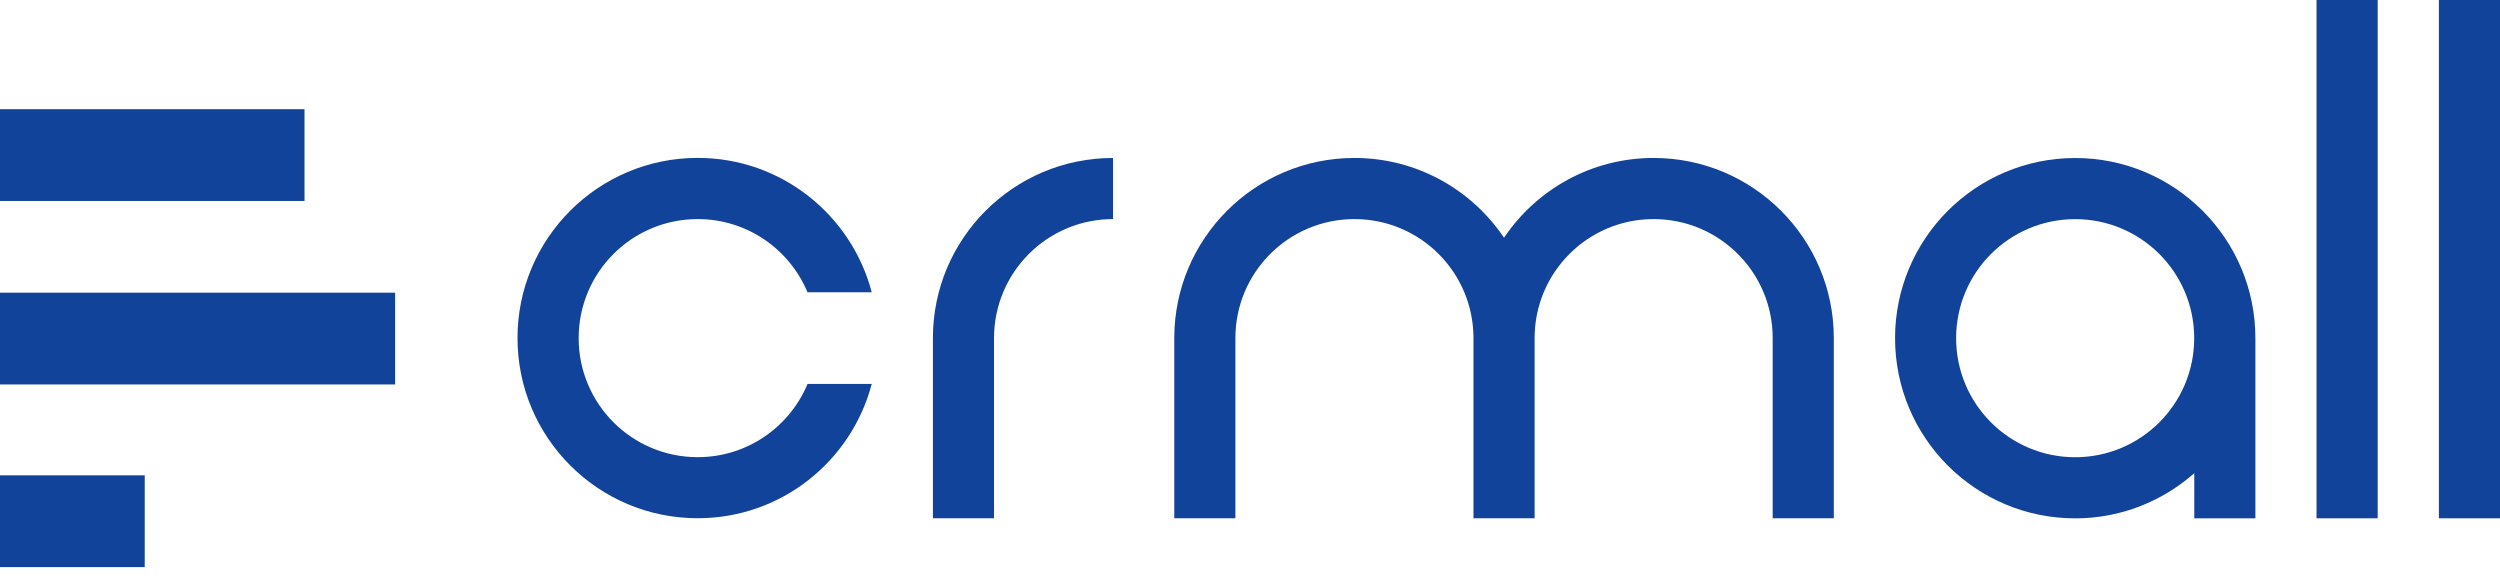<svg width="82" height="19" viewBox="0 0 82 19" fill="none" xmlns="http://www.w3.org/2000/svg">
<path d="M9.988 6.592V3.582L0 3.582V6.592H9.988Z" fill="#12439B"/>
<path d="M12.96 12.61V9.6H4.76837e-06V12.61H12.96Z" fill="#12439B"/>
<path d="M4.747 18.601V15.591H0V18.601H4.747Z" fill="#12439B"/>
<path d="M73.977 11.093C73.977 7.829 71.332 5.183 68.067 5.183C64.803 5.183 62.158 7.829 62.158 11.093C62.158 14.357 64.803 17.002 68.067 17.002C69.566 17.002 70.929 16.44 71.972 15.521V17.002H73.977V11.095V11.093ZM68.066 14.997C65.908 14.997 64.161 13.25 64.161 11.093C64.161 8.935 65.908 7.188 68.066 7.188C70.223 7.188 71.97 8.935 71.97 11.093C71.97 13.25 70.221 14.997 68.066 14.997Z" fill="#12439B"/>
<path d="M77.988 0H75.982V17H77.988V0Z" fill="#12439B"/>
<path d="M82 0H79.995V17H82V0Z" fill="#12439B"/>
<path d="M26.486 12.596C25.898 14.005 24.507 14.995 22.884 14.995C20.727 14.995 18.98 13.248 18.98 11.091C18.98 8.933 20.727 7.186 22.884 7.186C24.507 7.186 25.898 8.177 26.486 9.586H28.593C27.927 7.052 25.628 5.179 22.884 5.179C19.62 5.179 16.974 7.825 16.974 11.089C16.974 14.353 19.62 16.998 22.884 16.998C25.628 16.998 27.927 15.127 28.593 12.592H26.486V12.596Z" fill="#12439B"/>
<path d="M30.599 11.091V17H32.604V11.091C32.604 8.933 34.351 7.186 36.508 7.186V5.181C33.244 5.181 30.599 7.827 30.599 11.091Z" fill="#12439B"/>
<path d="M54.239 5.181C52.194 5.181 50.393 6.22 49.332 7.797C48.271 6.22 46.468 5.181 44.425 5.181C41.161 5.181 38.516 7.827 38.516 11.091V17H40.521V11.091C40.521 8.933 42.268 7.186 44.425 7.186C46.582 7.186 48.33 8.933 48.33 11.091V17H50.335V11.091C50.335 8.933 52.082 7.186 54.239 7.186C56.396 7.186 58.144 8.933 58.144 11.091V17H60.149V11.091C60.149 7.827 57.503 5.181 54.239 5.181Z" fill="#12439B"/>
</svg>
